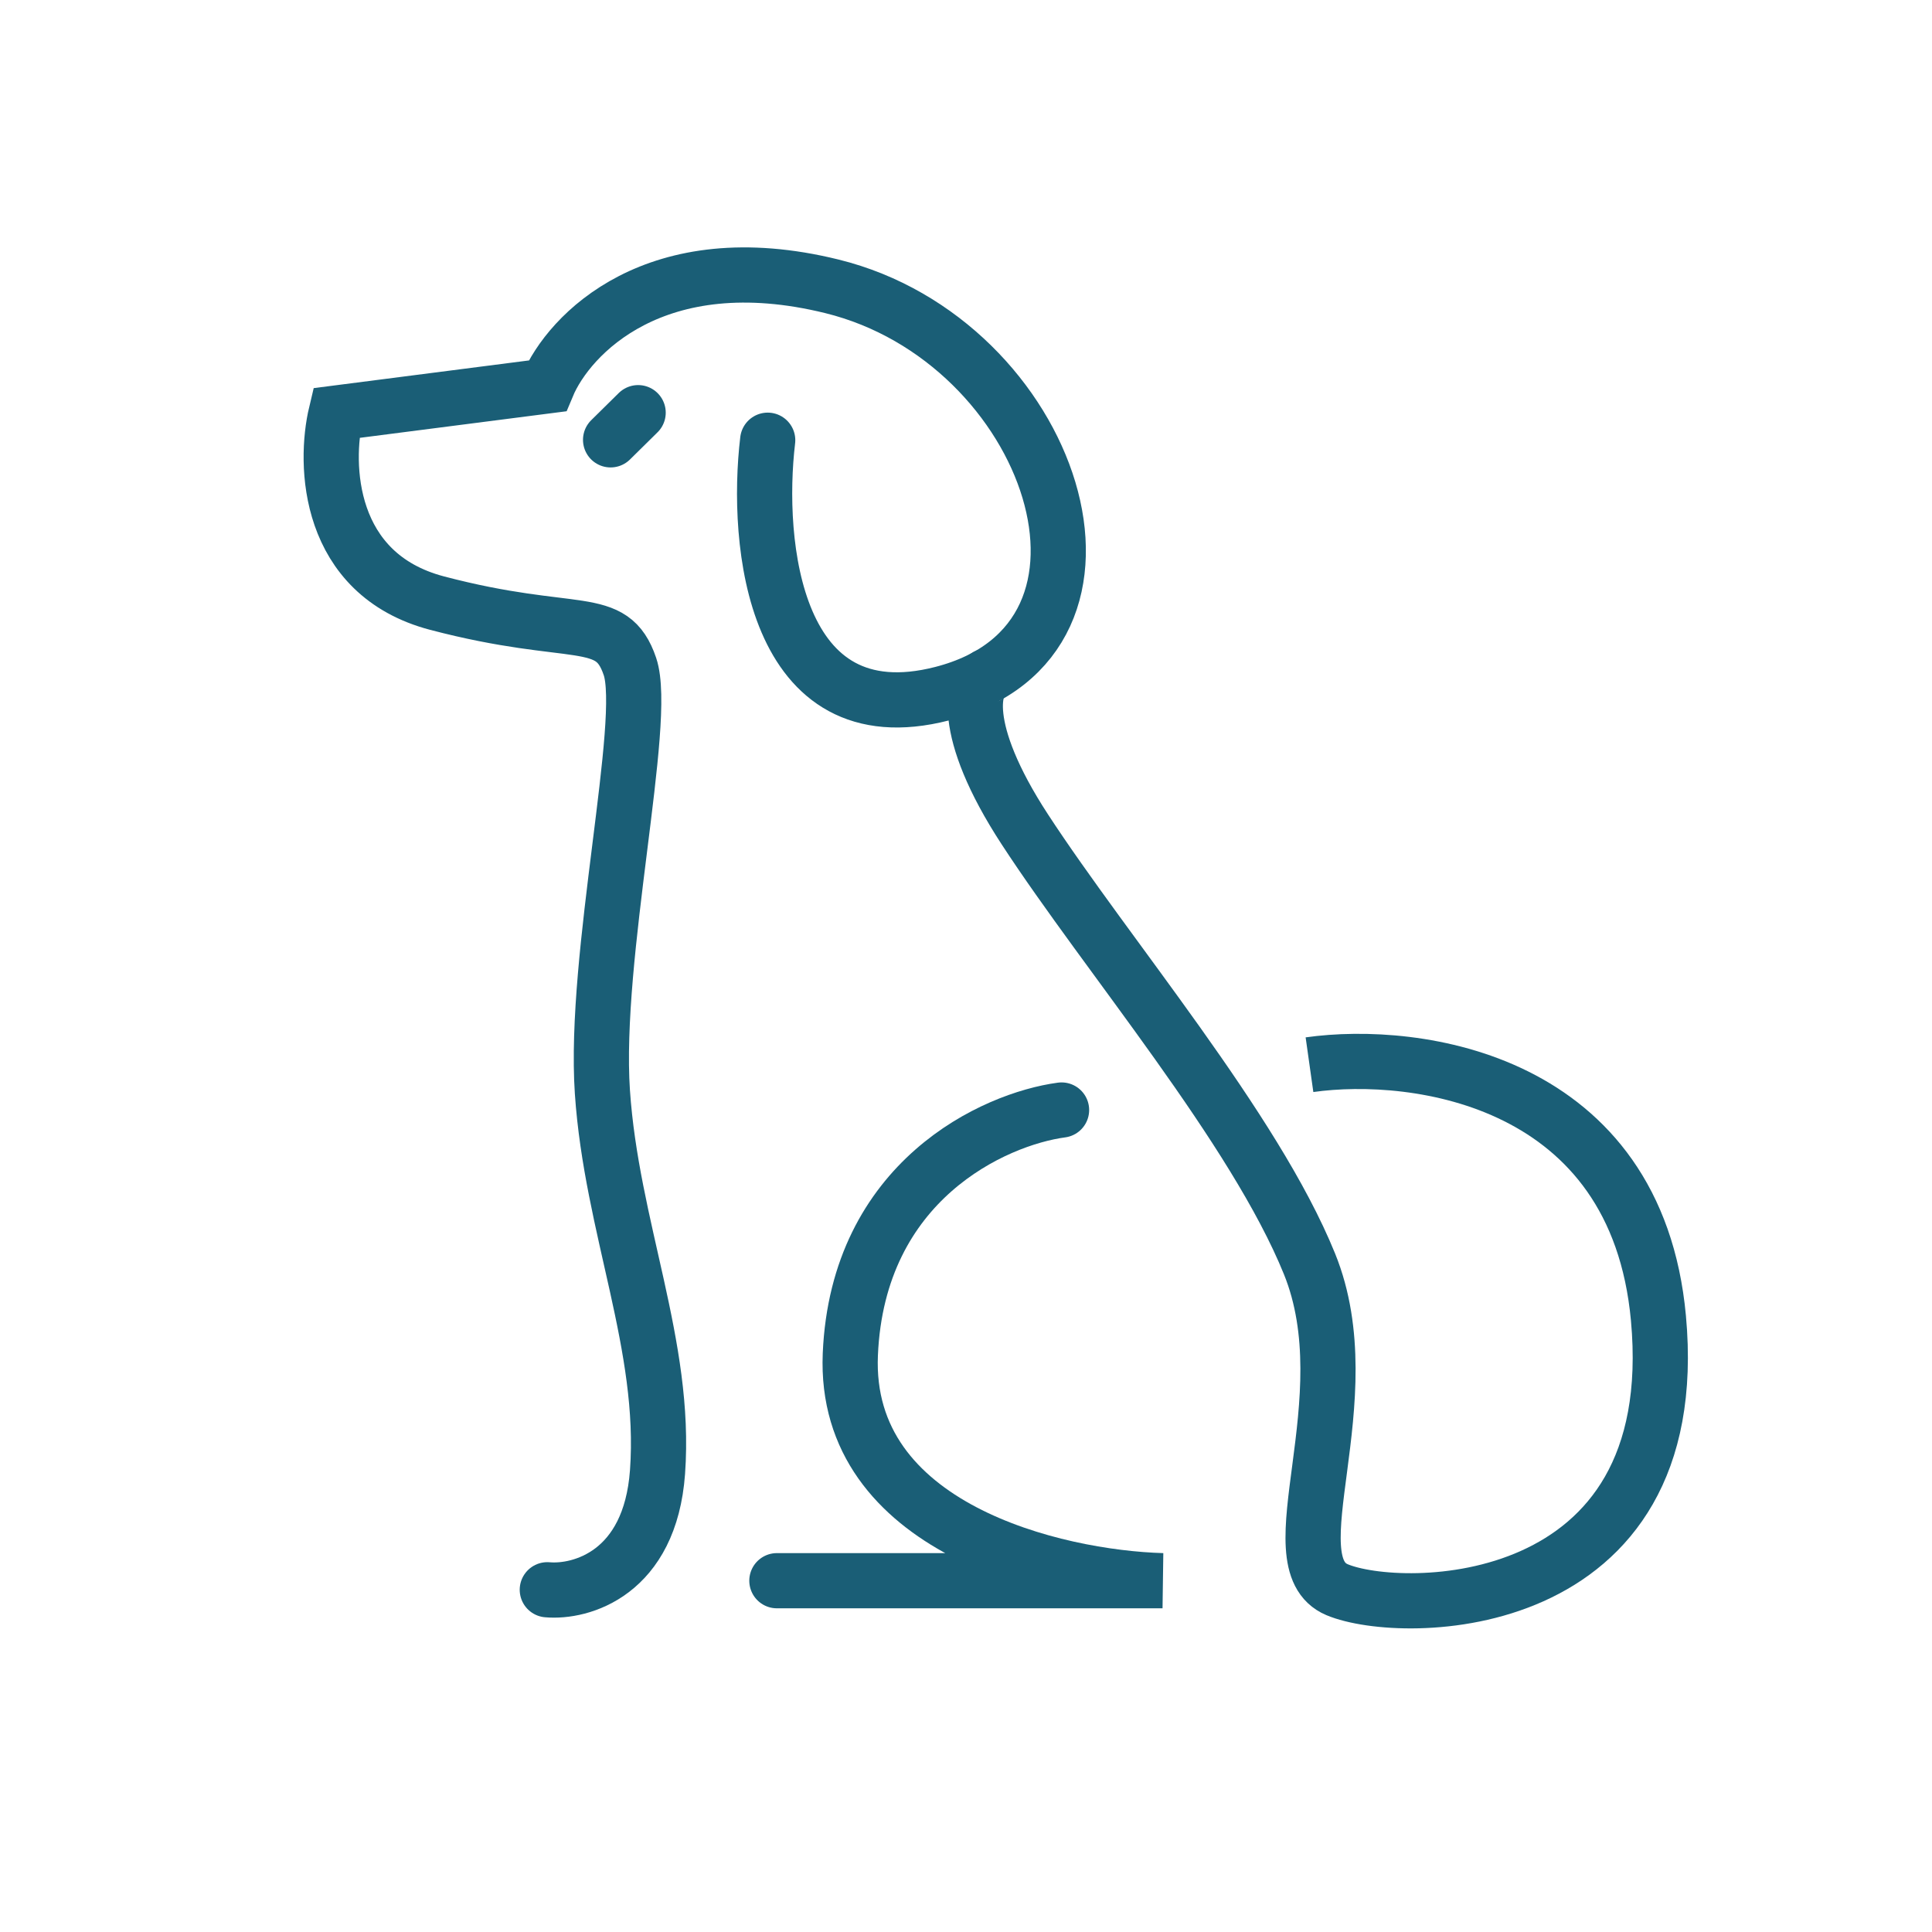 <?xml version="1.0" encoding="UTF-8"?> <svg xmlns="http://www.w3.org/2000/svg" width="70" height="70" viewBox="0 0 70 70" fill="none"><path d="M23.121 14.952L22.123 15.936" stroke="#1A5E76" stroke-width="2" stroke-linecap="round"></path><path d="M27.815 15.95C27.371 19.667 28.015 26.707 34.136 25.133C41.789 23.165 38.129 12.342 30.144 10.375C23.756 8.8 20.606 12.124 19.83 13.982L12.178 14.966C11.734 16.824 11.845 20.804 15.838 21.853C20.828 23.165 22.159 22.181 22.824 24.149C23.49 26.116 21.494 34.643 21.826 39.563C22.159 44.482 24.155 48.745 23.823 53.337C23.556 57.01 21.05 57.709 19.83 57.6" stroke="#1A5E76" stroke-width="2" stroke-linecap="round"></path><path d="M35.8 24.474C35.246 24.692 34.736 26.376 37.131 30.049C40.126 34.64 45.449 40.871 47.445 45.791C49.441 50.71 46.114 56.613 48.443 57.597C50.772 58.581 61.086 58.581 60.088 47.758C59.29 39.1 51.327 38.029 47.445 38.576" stroke="#1A5E76" stroke-width="2"></path><path d="M38.462 40.218C36.022 40.546 31.076 42.776 30.809 49.073C30.543 55.37 38.24 57.163 42.121 57.272H28.148" stroke="#1A5E76" stroke-width="2" stroke-linecap="round"></path></svg> 
